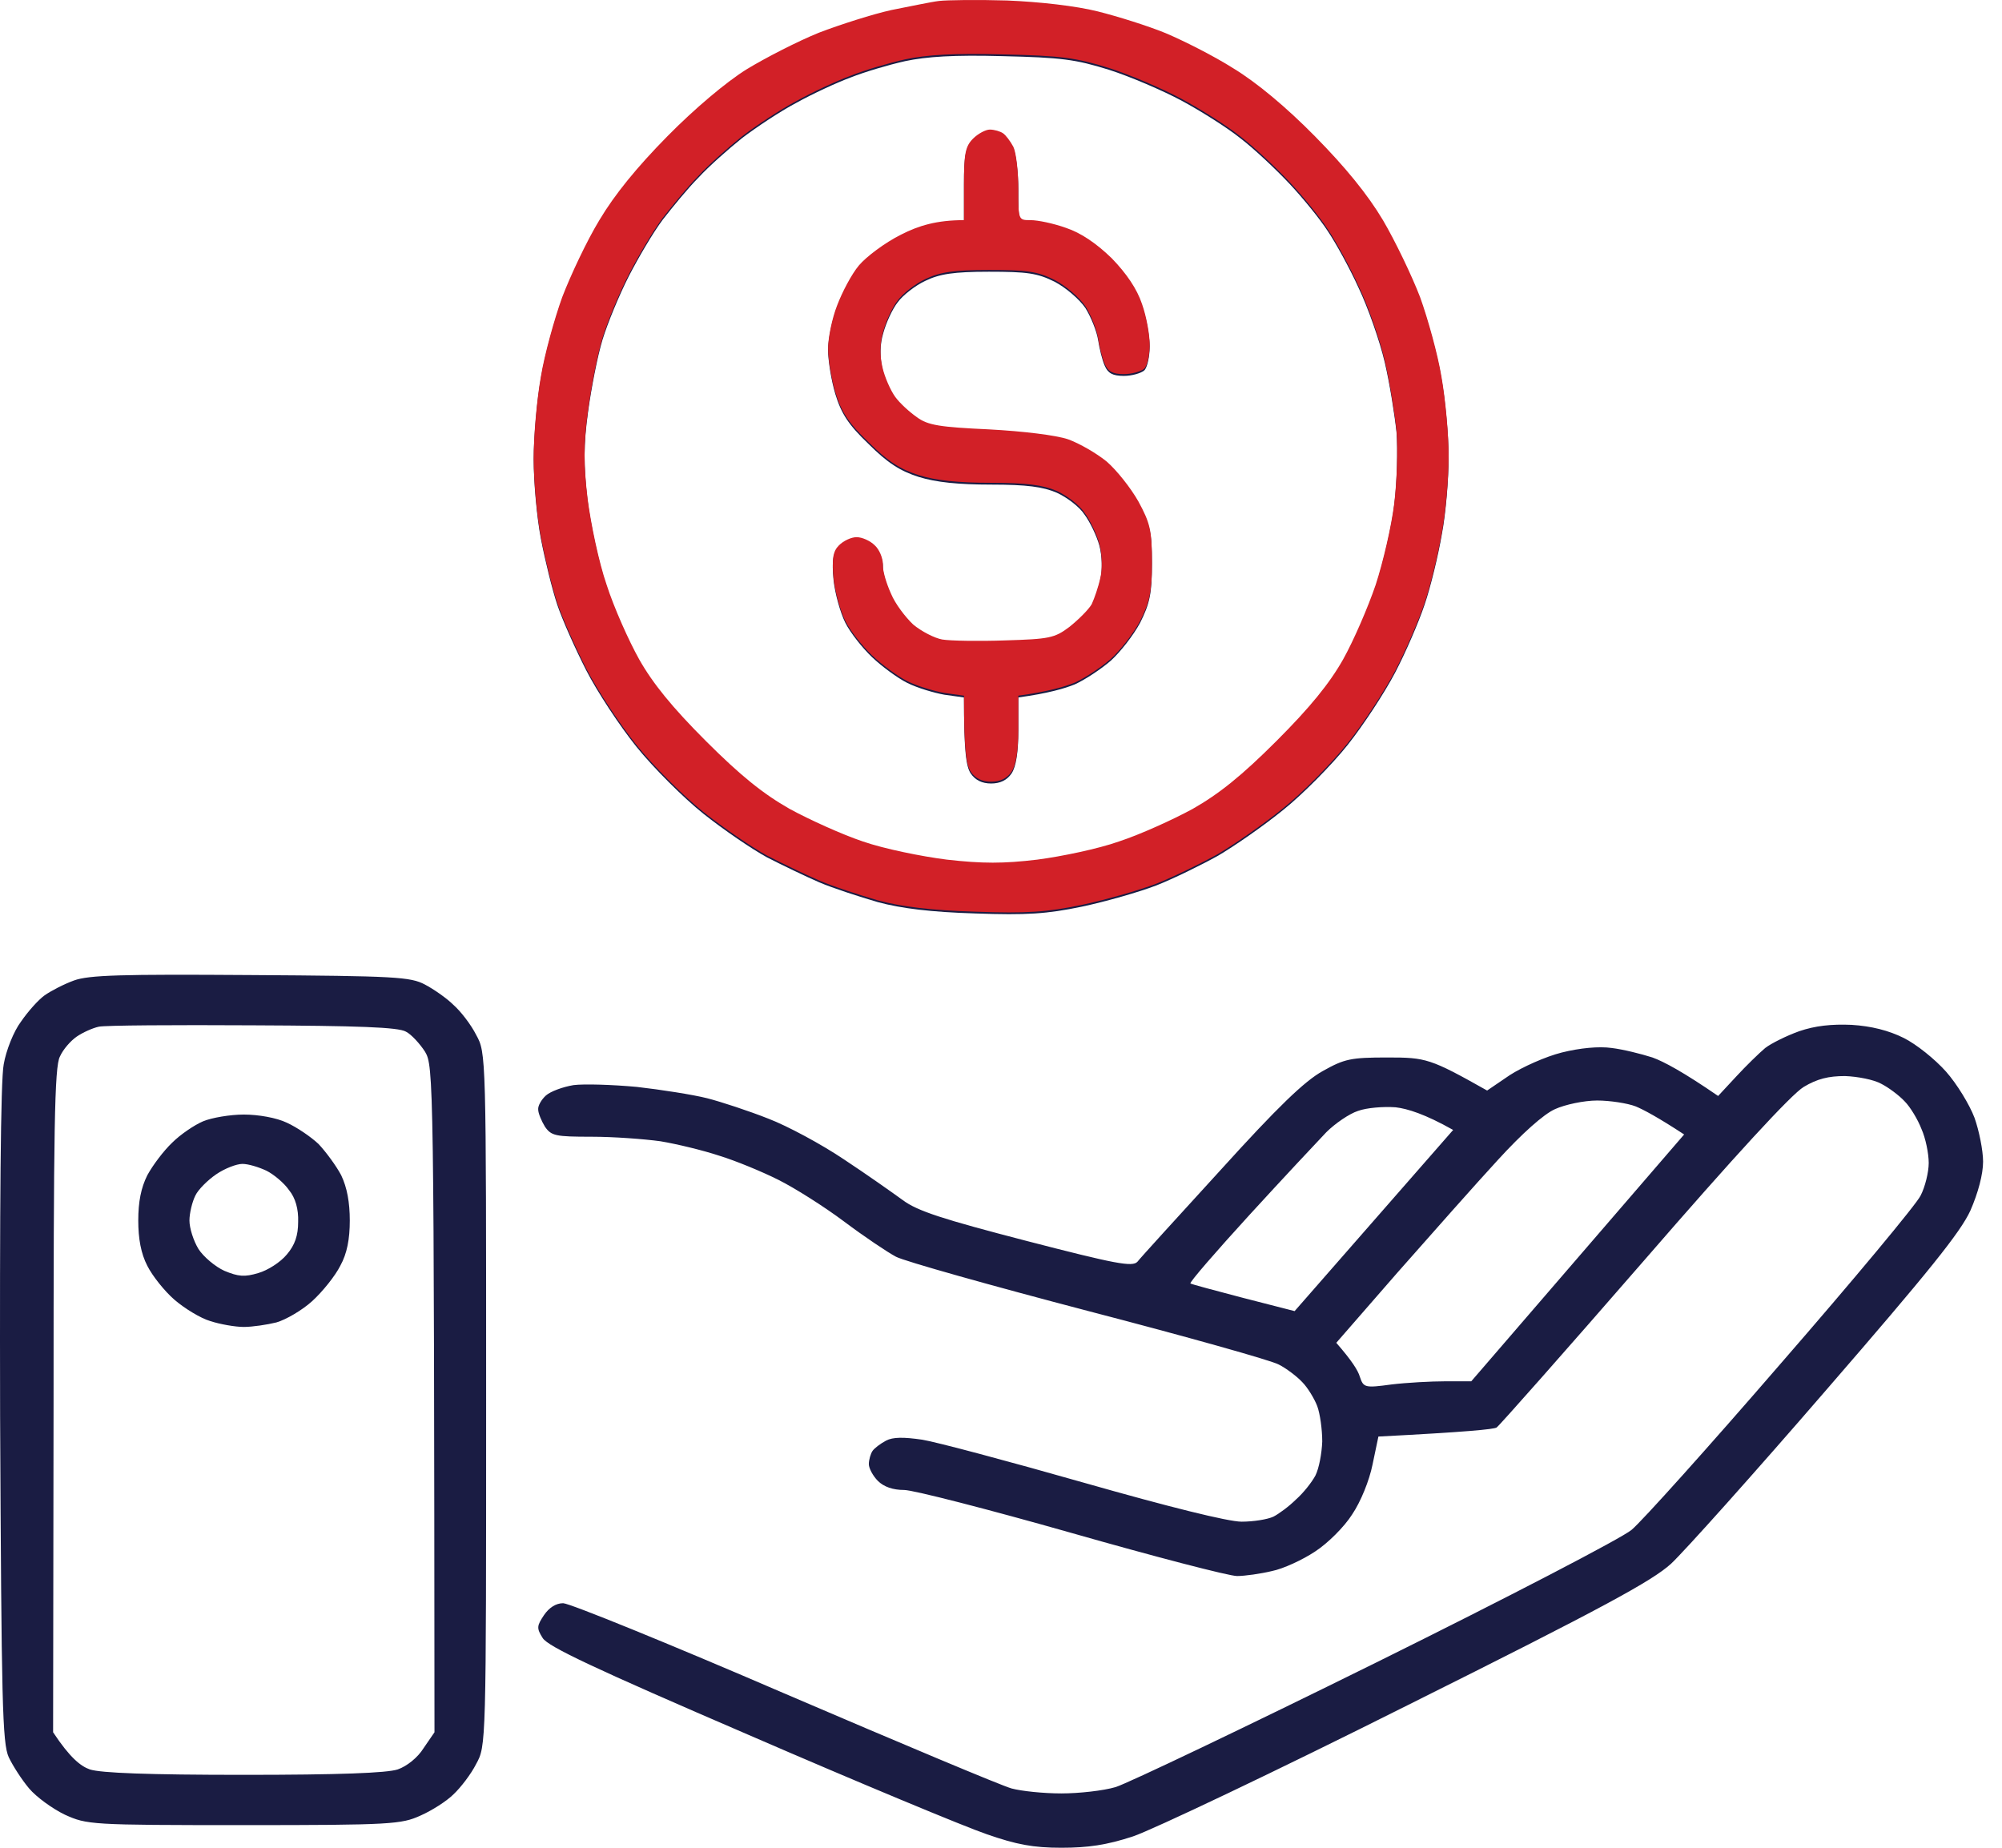 <svg width="78" height="72" viewBox="0 0 78 72" fill="none" xmlns="http://www.w3.org/2000/svg">
<path fill-rule="evenodd" clip-rule="evenodd" d="M9.763 37.994C15.41 38.03 15.992 38.065 16.557 38.365C16.892 38.541 17.404 38.894 17.669 39.159C17.951 39.406 18.357 39.935 18.551 40.324C18.94 41.03 18.94 41.03 18.94 54.53C18.94 68.03 18.94 68.03 18.551 68.736C18.357 69.124 17.951 69.653 17.669 69.918C17.404 70.183 16.822 70.553 16.381 70.747C15.64 71.083 15.251 71.118 9.498 71.118C3.498 71.118 3.393 71.1 2.528 70.712C2.051 70.483 1.416 70.024 1.134 69.689C0.851 69.353 0.498 68.806 0.34 68.471C0.092 67.924 0.057 66.353 0.004 55.147C-0.013 47.03 0.022 42.089 0.145 41.471C0.234 40.941 0.534 40.183 0.816 39.812C1.081 39.424 1.487 38.965 1.734 38.788C1.981 38.612 2.493 38.347 2.881 38.206C3.463 37.994 4.716 37.959 9.763 37.994ZM2.987 40.394C2.757 40.553 2.457 40.889 2.334 41.171C2.122 41.559 2.087 43.994 2.087 54.583L2.069 67.5C2.722 68.489 3.145 68.824 3.498 68.947C3.922 69.088 5.793 69.159 9.498 69.159C13.204 69.159 15.075 69.088 15.498 68.947C15.851 68.824 16.275 68.489 16.504 68.118L16.928 67.5C16.91 41.877 16.892 41.541 16.557 40.977C16.363 40.677 16.028 40.306 15.816 40.2C15.516 40.024 13.928 39.971 9.851 39.953C6.798 39.935 4.098 39.953 3.851 40.006C3.604 40.059 3.216 40.236 2.987 40.394ZM72.145 39.935C72.91 39.983 73.587 40.153 74.175 40.447C74.669 40.694 75.392 41.277 75.816 41.753C76.24 42.23 76.734 43.041 76.928 43.553C77.104 44.047 77.263 44.824 77.263 45.265C77.263 45.759 77.069 46.483 76.769 47.171C76.381 48.018 75.145 49.553 71.139 54.177C68.334 57.424 65.616 60.459 65.104 60.935C64.363 61.606 62.492 62.63 54.851 66.441C49.716 69.018 44.881 71.312 44.139 71.559C43.116 71.894 42.392 72 41.351 72C40.257 72 39.604 71.877 38.44 71.471C37.61 71.189 33.445 69.459 29.175 67.606C23.157 65.012 21.357 64.165 21.145 63.83C20.898 63.441 20.916 63.353 21.198 62.93C21.392 62.647 21.657 62.471 21.94 62.471C22.187 62.471 26.051 64.041 30.551 65.983C35.034 67.906 39.022 69.583 39.41 69.689C39.798 69.794 40.663 69.883 41.351 69.883C42.04 69.883 42.992 69.777 43.469 69.635C43.963 69.477 48.516 67.306 53.616 64.783C58.716 62.259 63.198 59.93 63.569 59.612C63.957 59.294 66.587 56.365 69.392 53.118C72.216 49.871 74.669 46.924 74.828 46.589C75.004 46.253 75.145 45.671 75.145 45.318C75.145 44.947 75.022 44.347 74.863 43.994C74.722 43.624 74.422 43.13 74.21 42.918C73.998 42.688 73.575 42.371 73.293 42.23C73.01 42.071 72.375 41.947 71.881 41.93C71.245 41.93 70.804 42.035 70.275 42.353C69.798 42.636 67.575 45.053 64.028 49.147C60.992 52.641 58.416 55.553 58.31 55.624C58.204 55.694 57.128 55.8 53.704 55.977L53.475 57.071C53.351 57.688 53.016 58.518 52.681 59.012C52.381 59.489 51.728 60.141 51.234 60.459C50.757 60.777 49.998 61.13 49.557 61.218C49.116 61.324 48.498 61.412 48.198 61.412C47.881 61.412 44.969 60.653 41.757 59.736C38.528 58.818 35.581 58.059 35.228 58.059C34.787 58.059 34.434 57.935 34.204 57.706C34.01 57.512 33.851 57.212 33.851 57.053C33.851 56.877 33.922 56.647 33.992 56.541C34.063 56.435 34.292 56.259 34.522 56.136C34.787 55.994 35.21 55.994 35.934 56.1C36.481 56.188 39.322 56.947 42.234 57.777C45.516 58.712 47.845 59.294 48.375 59.294C48.834 59.294 49.381 59.206 49.61 59.1C49.822 58.994 50.228 58.694 50.492 58.43C50.775 58.183 51.11 57.759 51.251 57.494C51.392 57.212 51.498 56.63 51.516 56.171C51.516 55.694 51.428 55.077 51.322 54.794C51.216 54.512 50.951 54.071 50.74 53.859C50.528 53.63 50.104 53.312 49.822 53.171C49.54 53.012 46.204 52.077 42.41 51.089C38.634 50.1 35.245 49.147 34.91 48.971C34.575 48.794 33.657 48.177 32.881 47.594C32.104 47.012 30.957 46.288 30.322 45.971C29.687 45.653 28.663 45.23 28.028 45.035C27.392 44.824 26.369 44.577 25.734 44.471C25.098 44.383 23.898 44.294 23.051 44.294C21.64 44.294 21.481 44.259 21.234 43.906C21.093 43.677 20.969 43.377 20.969 43.236C20.951 43.094 21.093 42.847 21.269 42.688C21.445 42.53 21.922 42.353 22.345 42.283C22.751 42.23 23.863 42.265 24.816 42.353C25.751 42.459 26.987 42.653 27.551 42.794C28.098 42.935 29.175 43.288 29.934 43.589C30.675 43.871 32.016 44.594 32.881 45.177C33.763 45.759 34.787 46.483 35.175 46.765C35.74 47.188 36.728 47.506 39.992 48.353C43.469 49.253 44.122 49.377 44.316 49.165C44.422 49.024 45.887 47.418 47.563 45.583C49.769 43.147 50.828 42.124 51.534 41.736C52.381 41.259 52.628 41.206 54.057 41.206C55.557 41.206 55.716 41.241 57.94 42.494L58.822 41.894C59.316 41.577 60.216 41.171 60.851 41.012C61.557 40.836 62.298 40.765 62.792 40.836C63.234 40.889 63.94 41.065 64.381 41.206C64.822 41.365 65.581 41.771 66.94 42.706L67.645 41.947C68.034 41.524 68.545 41.03 68.775 40.836C69.004 40.659 69.604 40.359 70.098 40.183C70.716 39.971 71.351 39.9 72.145 39.935ZM58.363 45.194C57.516 46.112 55.769 48.089 54.445 49.589L52.063 52.324C52.663 53.012 52.91 53.4 52.981 53.647C53.122 54.071 53.175 54.089 54.216 53.947C54.798 53.877 55.751 53.824 56.316 53.824H57.322L65.616 44.206C64.593 43.535 64.028 43.236 63.728 43.112C63.41 42.989 62.722 42.883 62.228 42.883C61.716 42.883 60.975 43.041 60.587 43.218C60.145 43.412 59.298 44.171 58.363 45.194ZM51.675 44.118C51.34 44.471 49.981 45.918 48.675 47.347C47.369 48.777 46.328 49.977 46.381 50.012C46.434 50.047 47.369 50.294 48.445 50.577L50.44 51.089L56.616 44.03C55.522 43.412 54.834 43.2 54.375 43.147C53.898 43.112 53.245 43.165 52.91 43.288C52.575 43.394 52.01 43.783 51.675 44.118ZM39.234 0.088C40.522 0.141 41.916 0.3 42.763 0.512C43.539 0.706 44.722 1.077 45.41 1.359C46.081 1.641 47.281 2.241 48.057 2.736C48.957 3.283 50.104 4.236 51.234 5.383C52.416 6.583 53.281 7.641 53.881 8.647C54.357 9.459 55.01 10.818 55.328 11.647C55.628 12.477 56.016 13.871 56.157 14.736C56.316 15.618 56.44 16.994 56.44 17.824C56.44 18.653 56.334 19.994 56.175 20.824C56.034 21.653 55.734 22.889 55.504 23.559C55.275 24.247 54.763 25.43 54.357 26.206C53.951 26.983 53.122 28.253 52.504 29.03C51.887 29.806 50.757 30.953 49.981 31.571C49.222 32.188 48.075 32.983 47.44 33.353C46.804 33.706 45.728 34.236 45.057 34.5C44.369 34.765 43.063 35.136 42.145 35.33C40.787 35.612 40.01 35.665 37.998 35.594C36.269 35.541 35.122 35.4 34.204 35.153C33.481 34.941 32.44 34.606 31.91 34.377C31.381 34.147 30.463 33.706 29.881 33.406C29.298 33.089 28.187 32.33 27.41 31.712C26.634 31.094 25.451 29.912 24.798 29.1C24.145 28.288 23.263 26.947 22.84 26.118C22.416 25.288 21.904 24.141 21.71 23.559C21.516 22.977 21.234 21.83 21.075 21C20.916 20.171 20.793 18.794 20.793 17.912C20.793 17.047 20.916 15.618 21.075 14.736C21.216 13.871 21.604 12.477 21.904 11.647C22.222 10.818 22.857 9.459 23.351 8.647C23.951 7.641 24.816 6.583 25.998 5.383C27.057 4.306 28.293 3.265 29.087 2.771C29.81 2.33 31.081 1.677 31.91 1.341C32.74 1.024 34.01 0.618 34.734 0.459C35.457 0.318 36.287 0.141 36.587 0.106C36.869 0.071 38.069 0.053 39.234 0.088ZM33.145 3.018C32.616 3.212 31.663 3.653 31.028 4.006C30.392 4.341 29.44 4.977 28.91 5.383C28.381 5.806 27.604 6.494 27.216 6.918C26.81 7.324 26.192 8.083 25.822 8.559C25.451 9.053 24.869 10.041 24.498 10.765C24.128 11.489 23.669 12.6 23.475 13.236C23.281 13.871 23.034 15.141 22.91 16.059C22.734 17.347 22.734 18.141 22.892 19.5C23.016 20.471 23.334 21.988 23.634 22.853C23.916 23.735 24.498 25.041 24.904 25.765C25.434 26.7 26.192 27.636 27.498 28.941C28.857 30.3 29.74 31.006 30.763 31.588C31.54 32.012 32.828 32.594 33.622 32.859C34.434 33.141 35.898 33.441 36.887 33.565C38.281 33.724 39.093 33.724 40.416 33.565C41.369 33.441 42.798 33.141 43.593 32.859C44.404 32.594 45.693 32.012 46.469 31.588C47.492 31.006 48.375 30.3 49.734 28.941C51.04 27.636 51.798 26.7 52.328 25.765C52.734 25.041 53.298 23.735 53.598 22.853C53.881 21.988 54.216 20.559 54.322 19.677C54.428 18.812 54.463 17.541 54.41 16.853C54.34 16.183 54.145 14.947 53.951 14.118C53.757 13.289 53.298 11.983 52.928 11.206C52.575 10.43 52.028 9.441 51.728 9C51.445 8.559 50.775 7.73 50.245 7.165C49.716 6.6 48.851 5.788 48.322 5.383C47.792 4.959 46.751 4.306 46.028 3.918C45.304 3.53 44.034 2.983 43.204 2.718C41.898 2.312 41.351 2.241 39.057 2.188C37.169 2.136 36.093 2.206 35.263 2.383C34.628 2.524 33.675 2.806 33.145 3.018ZM9.498 43.43C10.063 43.43 10.769 43.553 11.175 43.747C11.563 43.924 12.11 44.294 12.41 44.577C12.693 44.877 13.098 45.424 13.293 45.794C13.522 46.271 13.628 46.853 13.628 47.559C13.628 48.283 13.522 48.847 13.257 49.324C13.063 49.712 12.569 50.33 12.163 50.7C11.775 51.053 11.14 51.424 10.769 51.53C10.416 51.618 9.834 51.706 9.498 51.706C9.163 51.706 8.563 51.6 8.192 51.477C7.822 51.371 7.187 50.983 6.798 50.647C6.41 50.312 5.934 49.712 5.74 49.324C5.492 48.847 5.387 48.265 5.387 47.559C5.387 46.836 5.492 46.288 5.74 45.794C5.951 45.406 6.375 44.841 6.71 44.524C7.028 44.206 7.575 43.836 7.91 43.694C8.245 43.553 8.969 43.43 9.498 43.43ZM7.61 46.589C7.487 46.836 7.381 47.277 7.381 47.559C7.381 47.859 7.54 48.353 7.734 48.671C7.928 48.971 8.387 49.359 8.74 49.518C9.287 49.747 9.534 49.765 10.063 49.606C10.434 49.5 10.928 49.183 11.175 48.883C11.492 48.512 11.616 48.141 11.616 47.612C11.634 47.118 11.51 46.677 11.263 46.377C11.069 46.094 10.663 45.759 10.381 45.618C10.081 45.477 9.675 45.353 9.445 45.353C9.216 45.353 8.757 45.53 8.422 45.759C8.087 45.989 7.716 46.359 7.61 46.589ZM38.563 5.118C38.739 5.118 38.969 5.188 39.075 5.259C39.181 5.33 39.357 5.559 39.481 5.788C39.587 6 39.675 6.741 39.675 7.412C39.675 8.647 39.675 8.647 40.151 8.647C40.434 8.647 41.034 8.771 41.528 8.947C42.11 9.141 42.71 9.547 43.31 10.13C43.892 10.73 44.298 11.33 44.492 11.912C44.669 12.406 44.792 13.112 44.792 13.5C44.792 13.889 44.704 14.312 44.581 14.435C44.457 14.541 44.104 14.647 43.787 14.647C43.345 14.647 43.169 14.541 43.045 14.259C42.94 14.03 42.834 13.571 42.781 13.236C42.728 12.9 42.498 12.335 42.287 12C42.057 11.665 41.528 11.206 41.087 10.977C40.416 10.641 40.01 10.588 38.528 10.588C37.151 10.588 36.604 10.677 36.057 10.941C35.669 11.118 35.175 11.506 34.981 11.771C34.769 12.036 34.522 12.583 34.416 12.971C34.275 13.43 34.275 13.924 34.381 14.383C34.469 14.771 34.698 15.283 34.875 15.53C35.051 15.777 35.44 16.13 35.722 16.324C36.145 16.641 36.622 16.712 38.528 16.8C39.869 16.871 41.157 17.03 41.616 17.189C42.057 17.347 42.728 17.735 43.116 18.053C43.504 18.389 44.051 19.077 44.351 19.606C44.81 20.453 44.881 20.735 44.881 21.971C44.881 23.136 44.792 23.524 44.422 24.265C44.157 24.759 43.645 25.412 43.275 25.747C42.887 26.083 42.269 26.488 41.881 26.665C41.492 26.824 40.84 27.018 39.675 27.177V28.465C39.675 29.312 39.587 29.877 39.41 30.141C39.234 30.4 38.969 30.53 38.616 30.53C38.263 30.53 37.998 30.4 37.822 30.141C37.645 29.877 37.557 29.312 37.557 27.177L36.798 27.071C36.392 27 35.74 26.806 35.351 26.612C34.963 26.418 34.345 25.959 33.975 25.606C33.604 25.253 33.128 24.653 32.934 24.265C32.74 23.877 32.528 23.118 32.475 22.588C32.404 21.83 32.457 21.547 32.687 21.318C32.863 21.141 33.163 21 33.375 21C33.587 21 33.904 21.141 34.081 21.318C34.257 21.477 34.398 21.812 34.398 22.059C34.381 22.306 34.54 22.818 34.716 23.206C34.875 23.594 35.281 24.124 35.581 24.406C35.898 24.671 36.41 24.936 36.71 24.988C37.028 25.041 38.14 25.059 39.163 25.024C40.875 24.971 41.087 24.936 41.669 24.494C42.022 24.212 42.41 23.824 42.534 23.612C42.64 23.383 42.798 22.924 42.869 22.588C42.957 22.235 42.94 21.671 42.834 21.265C42.728 20.877 42.463 20.33 42.251 20.047C42.057 19.747 41.563 19.377 41.175 19.2C40.645 18.971 40.01 18.883 38.616 18.883C37.345 18.883 36.463 18.794 35.792 18.583C35.069 18.353 34.575 18.035 33.834 17.294C33.057 16.553 32.775 16.112 32.545 15.353C32.387 14.824 32.263 14.047 32.263 13.641C32.263 13.218 32.422 12.459 32.616 11.965C32.81 11.453 33.181 10.747 33.463 10.412C33.745 10.077 34.469 9.53 35.104 9.212C35.792 8.859 36.498 8.647 37.557 8.647V7.236C37.557 6.053 37.61 5.771 37.91 5.471C38.104 5.277 38.404 5.118 38.563 5.118Z" fill="#1A1C43"/>
<path fill-rule="evenodd" clip-rule="evenodd" d="M39.234 0.019C40.522 0.072 41.916 0.231 42.764 0.443C43.54 0.637 44.722 1.007 45.411 1.29C46.081 1.572 47.281 2.172 48.058 2.666C48.958 3.213 50.105 4.166 51.234 5.313C52.416 6.513 53.281 7.572 53.881 8.578C54.358 9.39 55.011 10.749 55.328 11.578C55.628 12.408 56.017 13.802 56.158 14.666C56.316 15.549 56.44 16.925 56.44 17.755C56.44 18.584 56.334 19.925 56.175 20.755C56.034 21.584 55.734 22.819 55.505 23.49C55.275 24.178 54.764 25.36 54.358 26.137C53.952 26.913 53.122 28.184 52.505 28.96C51.887 29.737 50.758 30.884 49.981 31.502C49.222 32.119 48.075 32.913 47.44 33.284C46.805 33.637 45.728 34.166 45.058 34.431C44.369 34.696 43.064 35.066 42.146 35.26C40.787 35.543 40.011 35.596 37.999 35.525C36.269 35.472 35.122 35.331 34.205 35.084C33.481 34.872 32.44 34.537 31.911 34.307C31.381 34.078 30.464 33.637 29.881 33.337C29.299 33.019 28.187 32.26 27.411 31.643C26.634 31.025 25.452 29.843 24.799 29.031C24.146 28.219 23.264 26.878 22.84 26.049C22.416 25.219 21.905 24.072 21.711 23.49C21.517 22.907 21.234 21.76 21.075 20.931C20.916 20.102 20.793 18.725 20.793 17.843C20.793 16.978 20.916 15.549 21.075 14.666C21.216 13.802 21.605 12.408 21.905 11.578C22.222 10.749 22.858 9.39 23.352 8.578C23.952 7.572 24.817 6.513 25.999 5.313C27.058 4.237 28.293 3.196 29.087 2.702C29.811 2.26 31.081 1.607 31.911 1.272C32.74 0.955 34.011 0.549 34.734 0.39C35.458 0.249 36.287 0.072 36.587 0.037C36.869 0.002 38.069 -0.016 39.234 0.019ZM33.146 2.949C32.617 3.143 31.664 3.584 31.028 3.937C30.393 4.272 29.44 4.907 28.911 5.313C28.381 5.737 27.605 6.425 27.216 6.849C26.811 7.255 26.193 8.013 25.822 8.49C25.452 8.984 24.869 9.972 24.499 10.696C24.128 11.419 23.669 12.531 23.475 13.166C23.281 13.802 23.034 15.072 22.911 15.99C22.734 17.278 22.734 18.072 22.893 19.431C23.017 20.402 23.334 21.919 23.634 22.784C23.916 23.666 24.499 24.972 24.905 25.696C25.434 26.631 26.193 27.566 27.499 28.872C28.858 30.231 29.74 30.937 30.764 31.519C31.54 31.943 32.828 32.525 33.622 32.79C34.434 33.072 35.899 33.372 36.887 33.496C38.281 33.654 39.093 33.654 40.416 33.496C41.369 33.372 42.799 33.072 43.593 32.79C44.405 32.525 45.693 31.943 46.469 31.519C47.493 30.937 48.375 30.231 49.734 28.872C51.04 27.566 51.799 26.631 52.328 25.696C52.734 24.972 53.299 23.666 53.599 22.784C53.881 21.919 54.217 20.49 54.322 19.608C54.428 18.743 54.464 17.472 54.411 16.784C54.34 16.113 54.146 14.878 53.952 14.049C53.758 13.219 53.299 11.913 52.928 11.137C52.575 10.36 52.028 9.372 51.728 8.931C51.446 8.49 50.775 7.66 50.246 7.096C49.717 6.531 48.852 5.719 48.322 5.313C47.793 4.89 46.752 4.237 46.028 3.849C45.305 3.46 44.034 2.913 43.205 2.649C41.899 2.243 41.352 2.172 39.058 2.119C37.169 2.066 36.093 2.137 35.264 2.313C34.628 2.455 33.675 2.737 33.146 2.949ZM38.564 5.049C38.74 5.049 38.969 5.119 39.075 5.19C39.181 5.26 39.358 5.49 39.481 5.719C39.587 5.931 39.675 6.672 39.675 7.343C39.675 8.578 39.675 8.578 40.152 8.578C40.434 8.578 41.034 8.702 41.528 8.878C42.111 9.072 42.711 9.478 43.311 10.06C43.893 10.66 44.299 11.26 44.493 11.843C44.669 12.337 44.793 13.043 44.793 13.431C44.793 13.819 44.705 14.243 44.581 14.366C44.458 14.472 44.105 14.578 43.787 14.578C43.346 14.578 43.169 14.472 43.046 14.19C42.94 13.96 42.834 13.502 42.781 13.166C42.728 12.831 42.499 12.266 42.287 11.931C42.058 11.596 41.528 11.137 41.087 10.908C40.416 10.572 40.011 10.519 38.528 10.519C37.152 10.519 36.605 10.607 36.058 10.872C35.669 11.049 35.175 11.437 34.981 11.702C34.769 11.966 34.522 12.513 34.416 12.902C34.275 13.36 34.275 13.854 34.381 14.313C34.469 14.702 34.699 15.213 34.875 15.46C35.052 15.707 35.44 16.06 35.722 16.255C36.146 16.572 36.622 16.643 38.528 16.731C39.869 16.802 41.158 16.96 41.617 17.119C42.058 17.278 42.728 17.666 43.117 17.984C43.505 18.319 44.052 19.008 44.352 19.537C44.811 20.384 44.881 20.666 44.881 21.902C44.881 23.066 44.793 23.454 44.422 24.196C44.158 24.69 43.646 25.343 43.275 25.678C42.887 26.013 42.269 26.419 41.881 26.596C41.493 26.755 40.84 26.949 39.675 27.108V28.396C39.675 29.243 39.587 29.808 39.411 30.072C39.234 30.331 38.969 30.46 38.617 30.46C38.264 30.46 37.999 30.331 37.822 30.072C37.646 29.808 37.558 29.243 37.558 27.108L36.799 27.002C36.393 26.931 35.74 26.737 35.352 26.543C34.964 26.349 34.346 25.89 33.975 25.537C33.605 25.184 33.128 24.584 32.934 24.196C32.74 23.808 32.528 23.049 32.475 22.519C32.405 21.76 32.458 21.478 32.687 21.249C32.864 21.072 33.164 20.931 33.375 20.931C33.587 20.931 33.905 21.072 34.081 21.249C34.258 21.407 34.399 21.743 34.399 21.99C34.381 22.237 34.54 22.749 34.717 23.137C34.875 23.525 35.281 24.055 35.581 24.337C35.899 24.602 36.411 24.866 36.711 24.919C37.028 24.972 38.14 24.99 39.164 24.954C40.875 24.902 41.087 24.866 41.669 24.425C42.022 24.143 42.411 23.755 42.534 23.543C42.64 23.313 42.799 22.855 42.869 22.519C42.958 22.166 42.94 21.602 42.834 21.196C42.728 20.808 42.464 20.26 42.252 19.978C42.058 19.678 41.564 19.308 41.175 19.131C40.646 18.902 40.011 18.813 38.617 18.813C37.346 18.813 36.464 18.725 35.793 18.513C35.069 18.284 34.575 17.966 33.834 17.225C33.058 16.484 32.775 16.043 32.546 15.284C32.387 14.755 32.264 13.978 32.264 13.572C32.264 13.149 32.422 12.39 32.617 11.896C32.811 11.384 33.181 10.678 33.464 10.343C33.746 10.008 34.469 9.46 35.105 9.143C35.793 8.79 36.499 8.578 37.558 8.578V7.166C37.558 5.984 37.611 5.702 37.911 5.402C38.105 5.207 38.405 5.049 38.564 5.049Z" fill="#D22027"/>
</svg>
